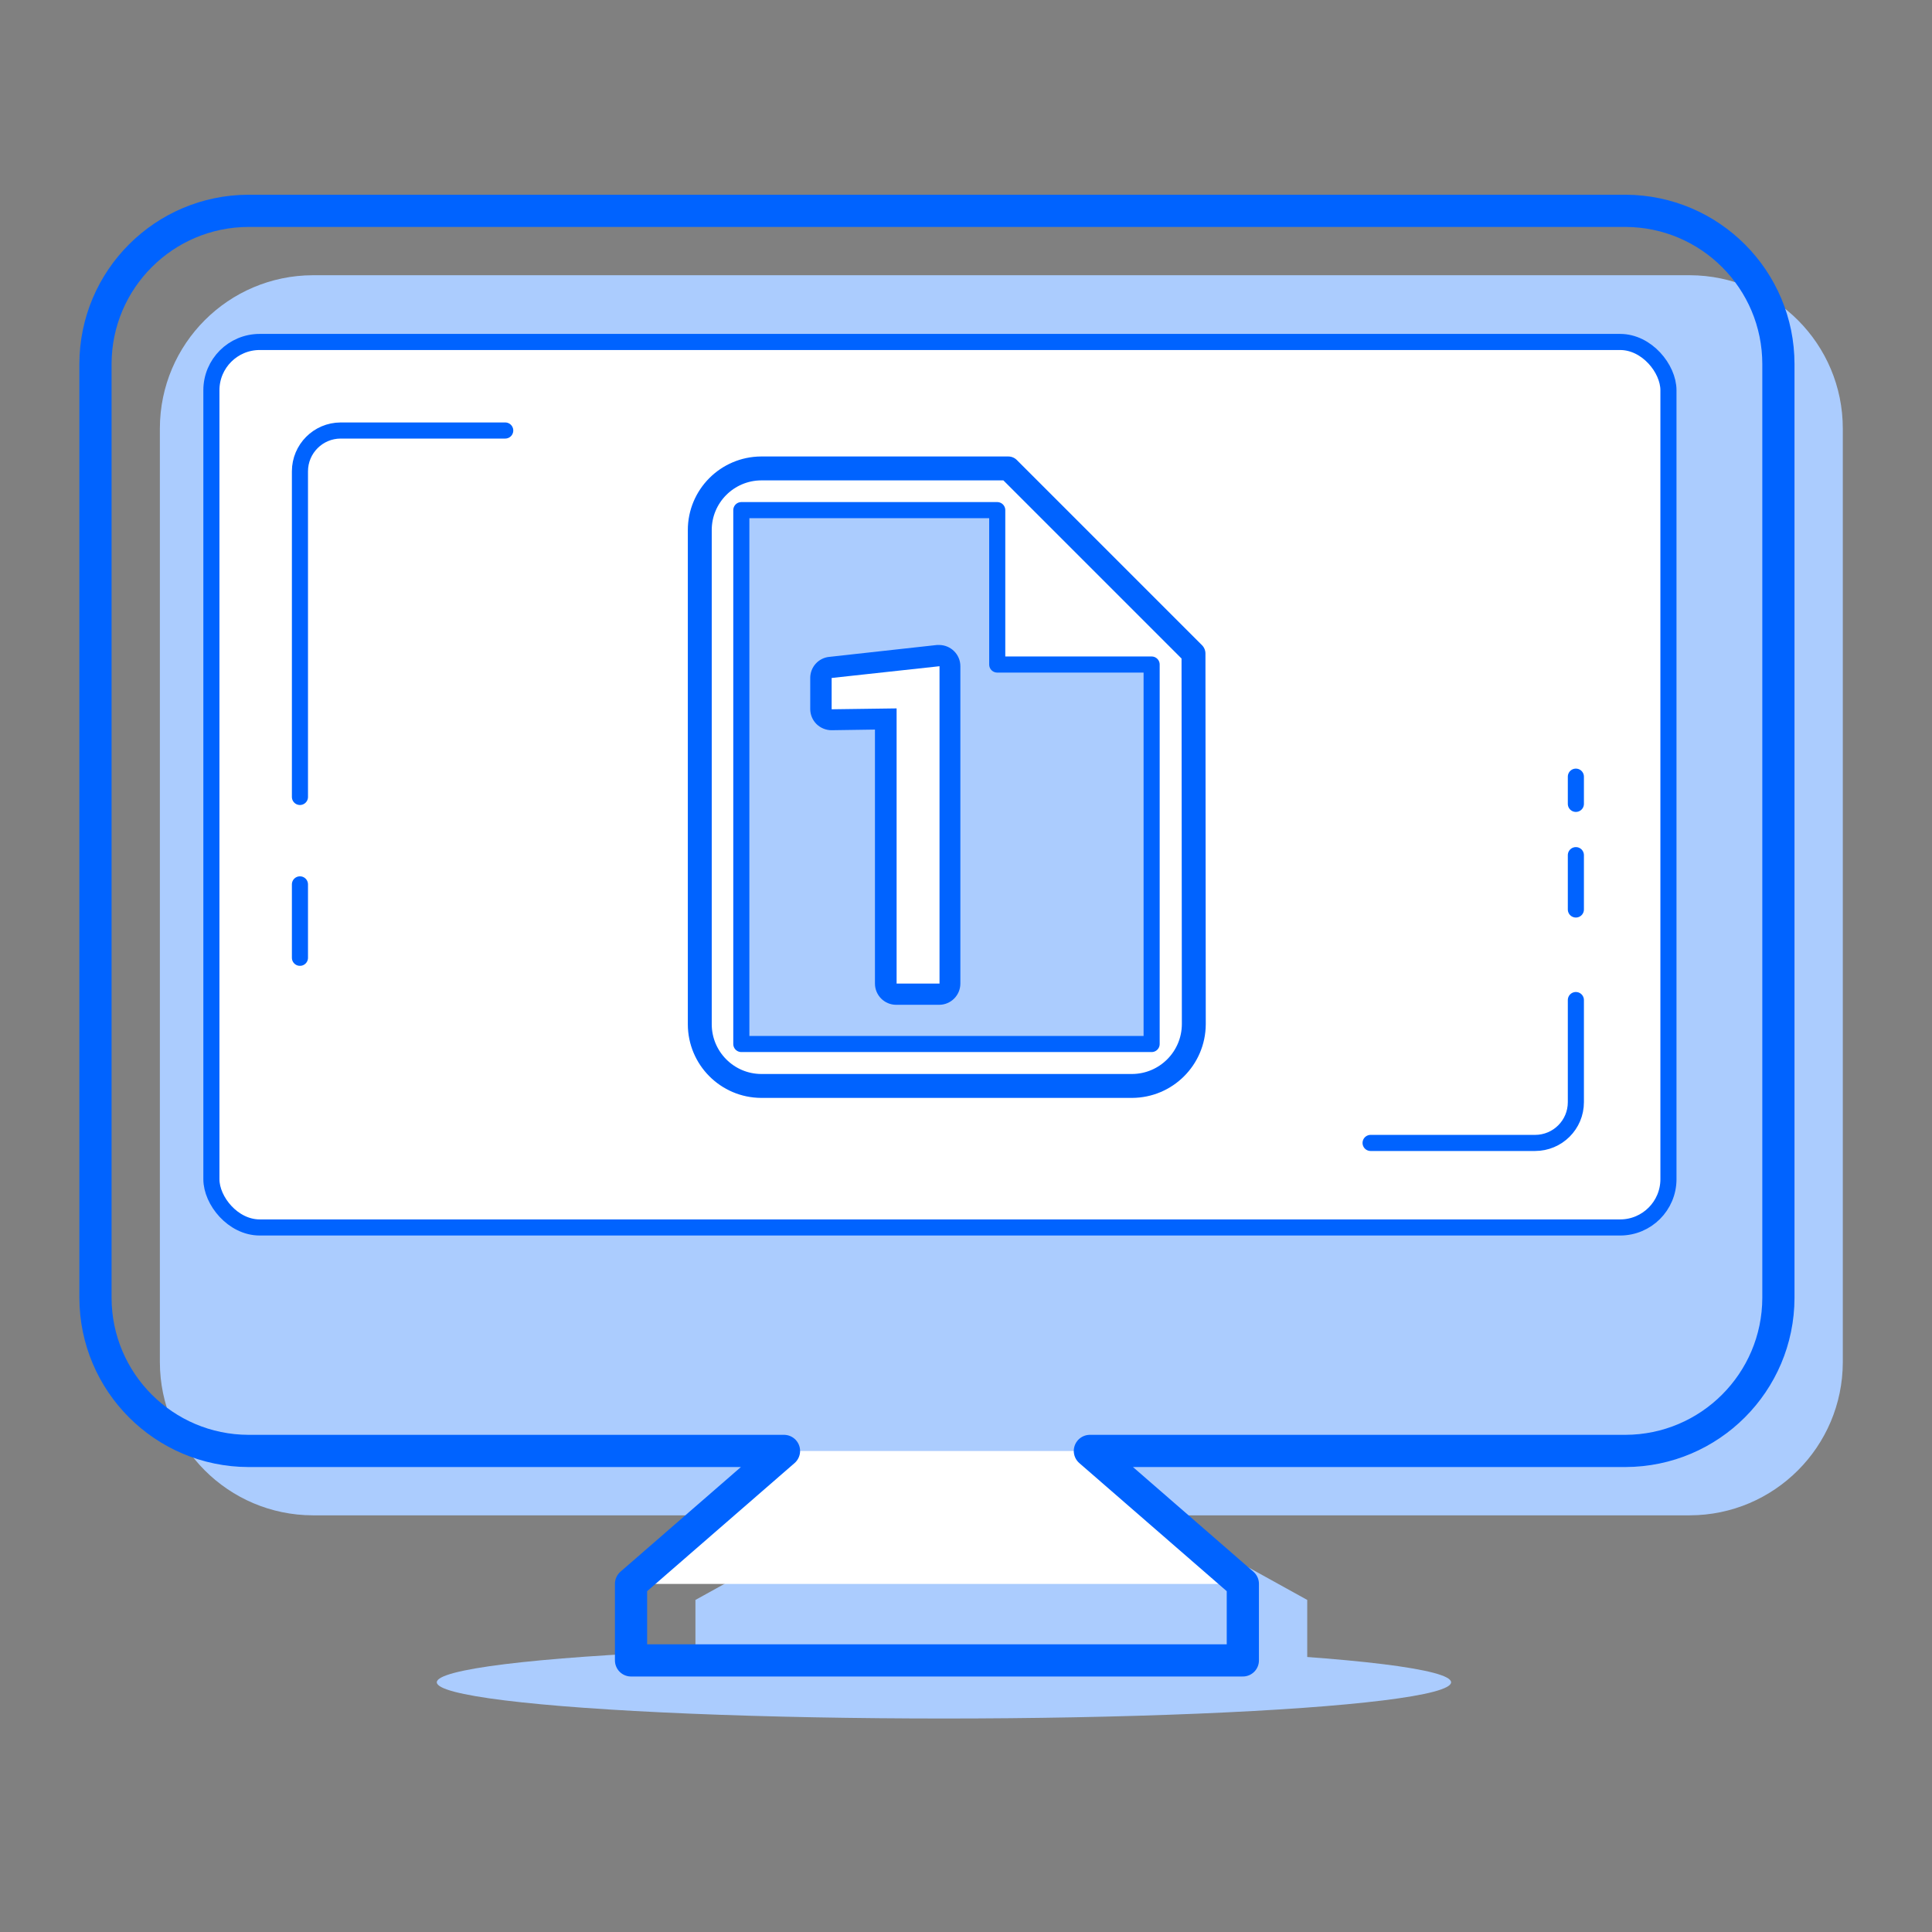 <svg xmlns="http://www.w3.org/2000/svg" viewBox="0 0 240 240">
  <rect x="0" y="0" width="240" height="240" fill="#808080" stroke="none"/>
  <path d="m209.93,34.19H38.86c-10.48.03-18.97,8.52-19,19v116.05c.03,10.48,8.52,18.97,19,19h66.53l-19,10.51v9.51h76v-9.51l-19-10.51h66.53c10.48-.03,18.97-8.52,19-19V53.24c0-10.5-8.49-19.01-18.99-19.05h0Z" fill="#abccfe"/>
  <ellipse cx="117.26" cy="208.98" rx="63" ry="4.5" fill="#abccfe"/>
  <path d="m78.38,196.76l19.01-16.51h38.01l19.01,16.51h-76.03Z" fill="#fff"/>
  <path d="m201.93,26.19H30.86c-10.48.03-18.97,8.52-19,19v116.05c.03,10.48,8.52,18.97,19,19h66.53l-19,16.51v9.51h76v-9.51l-19-16.51h66.53c10.48-.03,18.97-8.52,19-19V45.24c0-10.5-8.49-19.01-18.99-19.05h0Z" fill="none" stroke="#0063ff" stroke-linecap="round" stroke-linejoin="round" stroke-width="4"/>
  <path d="m124.47,57.33h-38.8v80.41h61.81v-56.91h-23v-23.5Z" />
  <path d="m153.78,78.93l-27.91-27.93h-37.2c-5.12.02-9.27,4.19-9.26,9.31v74.41c0,5.12,4.13,9.28,9.25,9.3h55.86c5.13-.02,9.28-4.17,9.3-9.3l-.04-55.79Zm-6.3,58.81h-61.81V57.33h38.55v23.25h23.26v57.16Z" fill="#3a3a3a"/>
  <path d="m109.84,119.8c-6.18,0-8.61-2.76-8.94-6.3h-6.59c.36,6.57,5.27,10.25,11,11.48v6.51h9v-6.49c5.85-1.11,10.5-4.49,10.5-10.64,0-8.52-7.29-11.43-14.1-13.2s-9-3.6-9-6.45c0-3.27,3-5.55,8.1-5.55s7.32,2.55,7.5,6.3h6.69c-.16-5.59-4.15-10.33-9.63-11.43v-6.53h-9v6.5c-5.82,1.26-10.49,5-10.49,10.83,0,6.93,5.72,10.38,14.09,12.39,7.5,1.8,9,4.44,9,7.23-.03,2.05-1.5,5.35-8.13,5.35Z" fill="#3a3a3a"/>
  <g>
    <rect x="26.26" y="42.48" width="181" height="110" rx="6" ry="6" fill="#fff" stroke="#0063ff" stroke-linecap="round" stroke-linejoin="round" stroke-width="2"/>
    <path d="m37.26,99v-40.45c0-2.79,2.26-5.06,5.05-5.07,0,0,0,0,.01,0h20.44" fill="none" stroke="#0063ff" stroke-linecap="round" stroke-linejoin="round" stroke-width="2"/>
    <path d="m195.76,124.23v12.69c0,2.8-2.27,5.06-5.07,5.06h-20.43" fill="none" stroke="#0063ff" stroke-linecap="round" stroke-linejoin="round" stroke-width="2"/>
    <path d="m195.76,106.23v6.75" fill="none" stroke="#0063ff" stroke-linecap="round" stroke-linejoin="round" stroke-width="2"/>
    <path d="m195.76,96.48v3.38" fill="none" stroke="#0063ff" stroke-linecap="round" stroke-linejoin="round" stroke-width="2"/>
    <path d="m37.26,118.98v-9.12" fill="none" stroke="#0063ff" stroke-linecap="round" stroke-linejoin="round" stroke-width="2"/>
  </g>
  <path d="m124.09,63.37h-32v66.32h51v-46.93h-19v-19.39Z" fill="#abccfe"/>
  <path d="m148.26,81.19l-23-23h-30.7c-4.22.02-7.64,3.45-7.63,7.67v61.37c0,4.22,3.41,7.65,7.63,7.67h46.07c4.23-.02,7.65-3.44,7.67-7.67l-.04-46.04Z" fill="none" stroke="#0063ff" stroke-linecap="round" stroke-linejoin="round" stroke-width="2.97"/>
  <path d="m111.38,123.5c-.73,0-1.32-.59-1.32-1.32v-32.88l-6.75.09c-.72,0-1.31-.59-1.31-1.31,0,0,0,0,0-.01v-3.85c0-.67.51-1.24,1.18-1.31l13.4-1.46h.14c.71.03,1.27.6,1.28,1.31v39.42c0,.73-.59,1.32-1.32,1.32h-5.3Z" fill="#fff"/>
  <path d="m116.71,82.76v39.42h-5.33v-34.18l-8.07.11v-3.89l13.4-1.46Zm0-2.64h-.29l-13.42,1.48c-1.34.14-2.35,1.27-2.35,2.62v3.85c0,.71.28,1.38.78,1.88.5.48,1.17.76,1.86.76l5.4-.08v31.55c0,1.46,1.18,2.64,2.64,2.64h5.33c1.46,0,2.64-1.18,2.64-2.64v-39.42c0-1.46-1.18-2.63-2.64-2.64h.05Z" fill="#0063ff"/>
  <path d="m143.06,129.69h-50.97V63.37h31.79v19.18h19.18v47.14Z" fill="none" stroke="#0063ff" stroke-linecap="round" stroke-linejoin="round" stroke-width="2"/>
</svg>